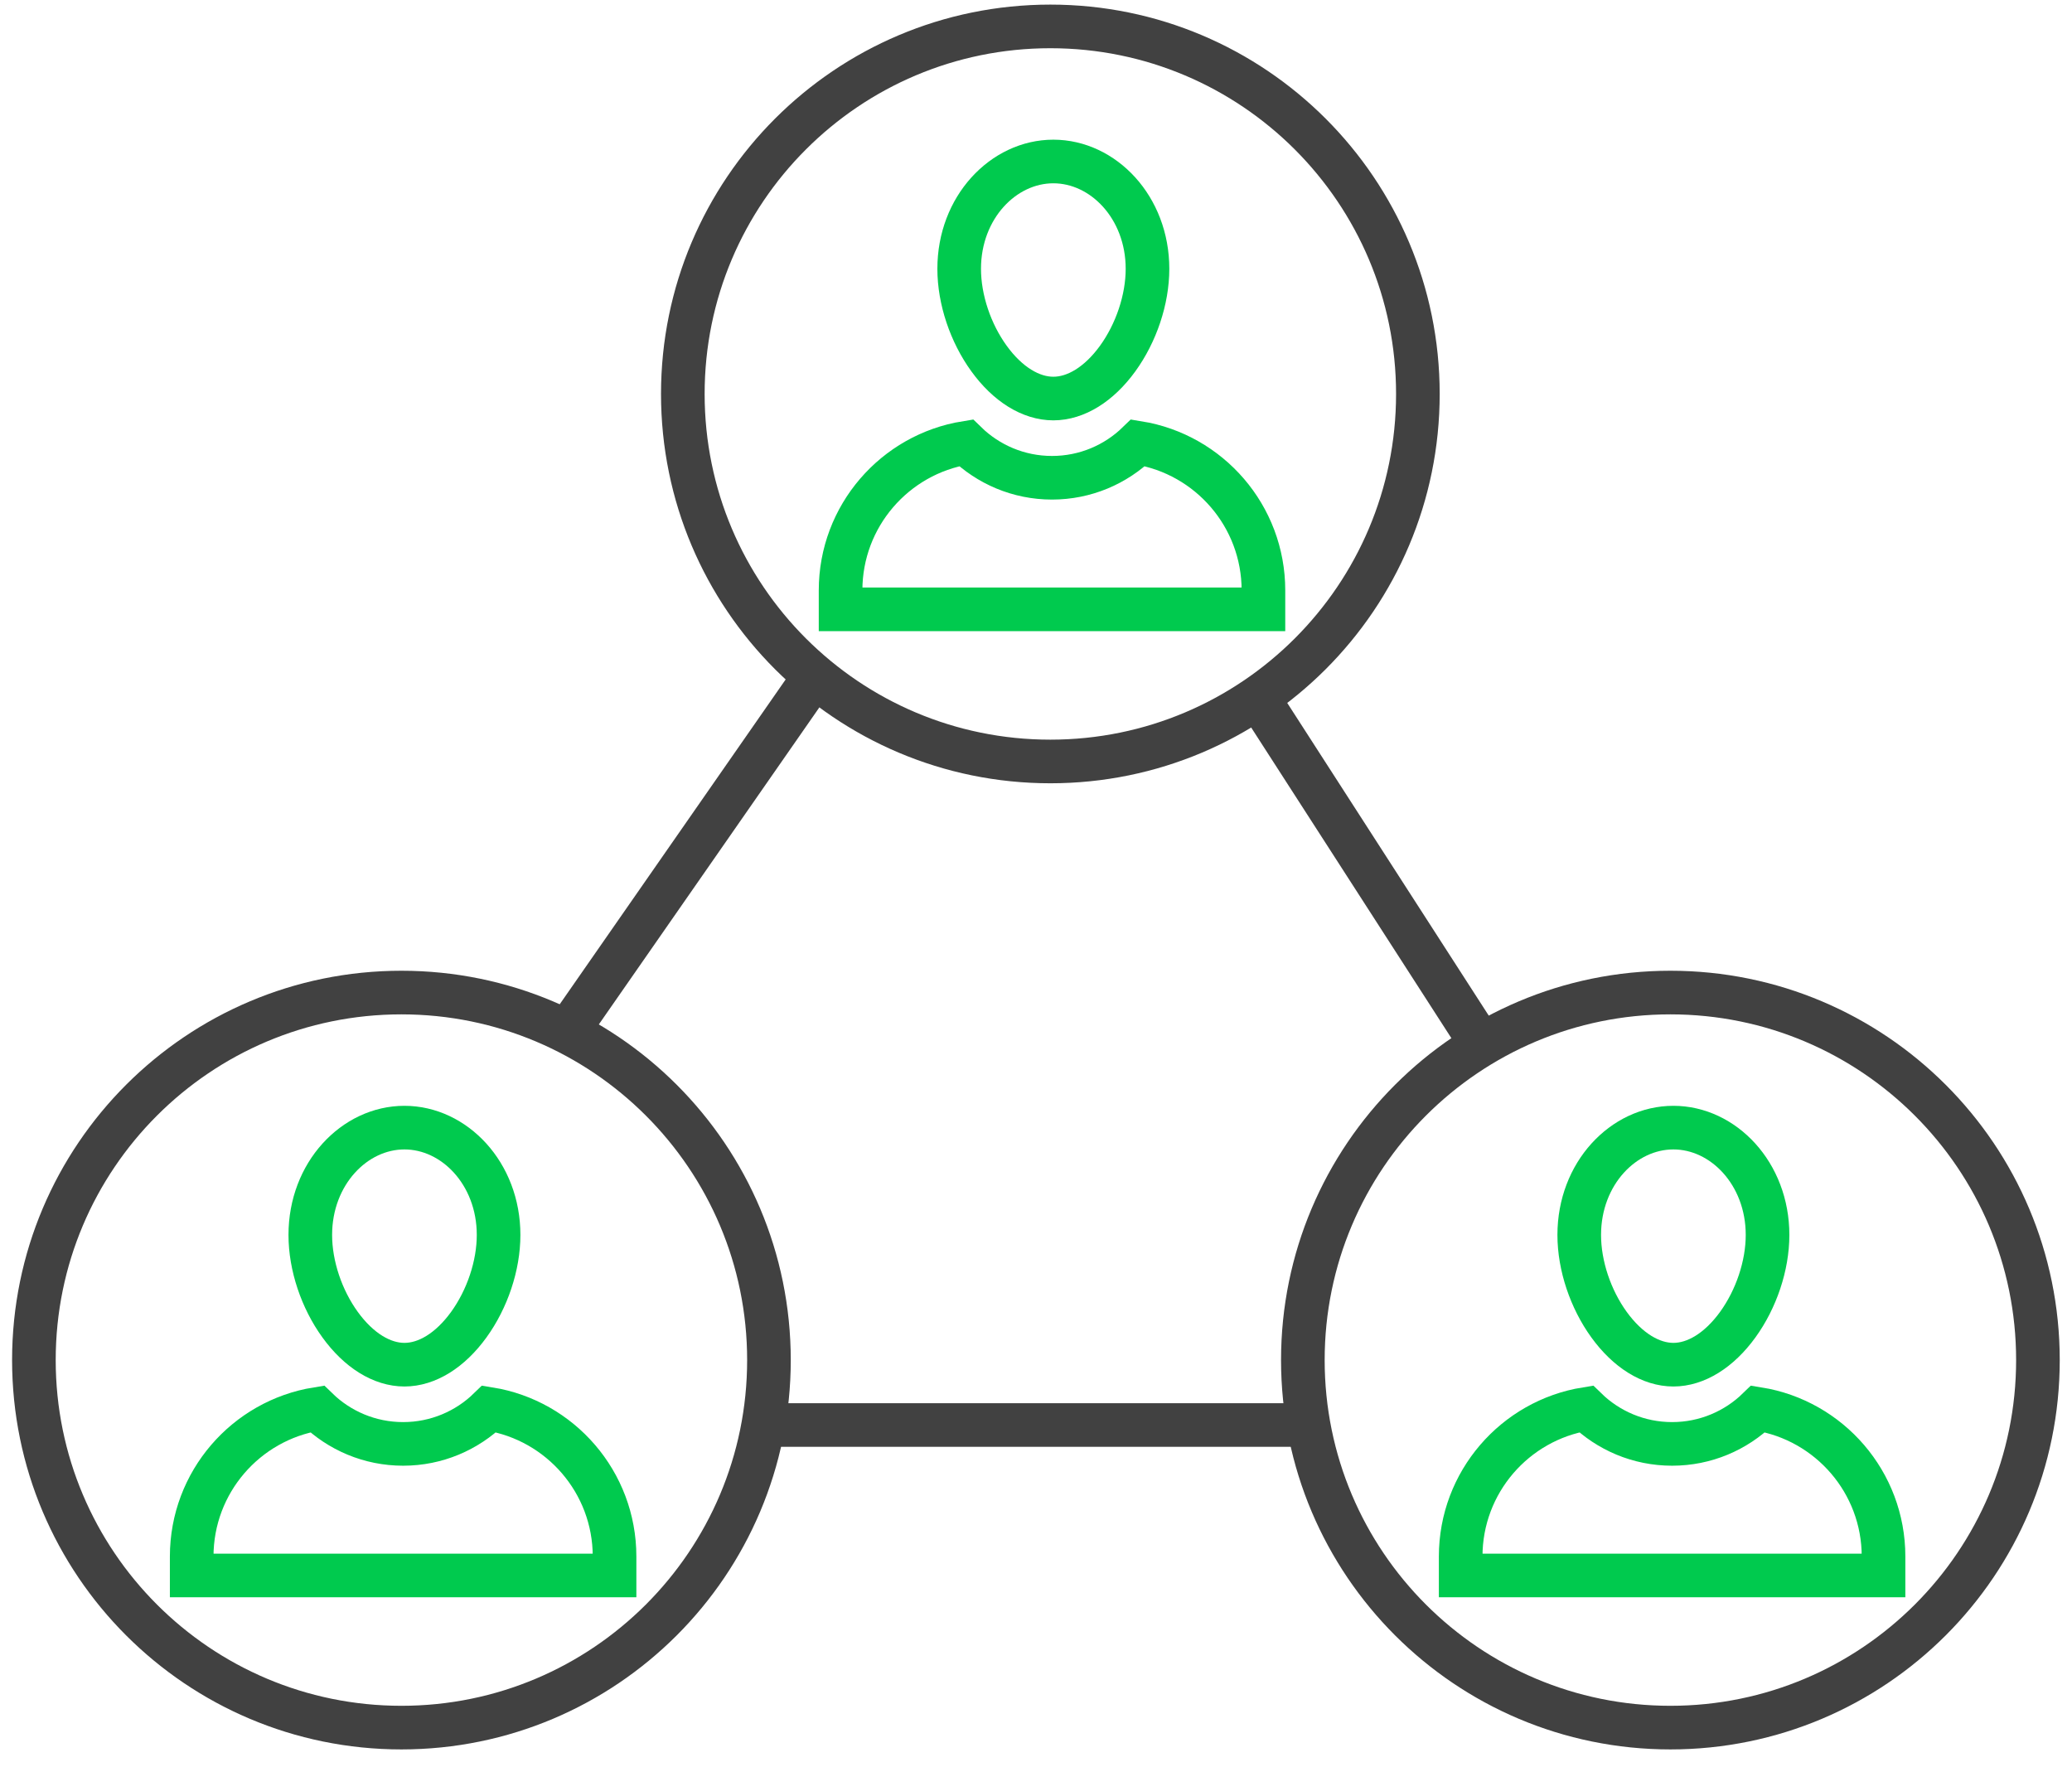 <svg width="95" height="81" viewBox="0 0 95 81" fill="none" xmlns="http://www.w3.org/2000/svg">
<g id="Group 110">
<path id="Ellipse 66" d="M52.612 12.325C52.612 13.737 52.091 15.271 51.245 16.439C50.39 17.619 49.327 18.273 48.295 18.273C47.264 18.273 46.2 17.619 45.346 16.439C44.499 15.271 43.978 13.737 43.978 12.325C43.978 9.504 46.01 7.404 48.295 7.404C50.581 7.404 52.612 9.504 52.612 12.325Z" stroke="#00CA4E" stroke-width="2"/>
<path id="Ellipse 100" d="M22.86 56.622C22.86 58.034 22.339 59.568 21.493 60.736C20.639 61.916 19.575 62.57 18.543 62.57C17.512 62.57 16.448 61.916 15.594 60.736C14.747 59.568 14.227 58.034 14.227 56.622C14.227 53.8 16.258 51.701 18.543 51.701C20.829 51.701 22.86 53.8 22.86 56.622Z" stroke="#00CA4E" stroke-width="2"/>
<path id="Ellipse 102" d="M81.041 56.622C81.041 58.034 80.52 59.568 79.674 60.736C78.819 61.916 77.755 62.57 76.724 62.57C75.693 62.57 74.629 61.916 73.774 60.736C72.928 59.568 72.407 58.034 72.407 56.622C72.407 53.8 74.438 51.701 76.724 51.701C79.01 51.701 81.041 53.8 81.041 56.622Z" stroke="#00CA4E" stroke-width="2"/>
<path id="Subtract" d="M38.54 27.068C38.54 23.658 41.03 20.829 44.29 20.302C45.308 21.293 46.7 21.905 48.234 21.905C49.768 21.905 51.16 21.293 52.178 20.302C55.438 20.829 57.928 23.658 57.928 27.068V27.938H48.234H38.54V27.068Z" stroke="#00CA4E" stroke-width="2"/>
<path id="Subtract_2" d="M8.789 71.365C8.789 67.955 11.279 65.126 14.539 64.599C15.557 65.59 16.949 66.202 18.483 66.202C20.017 66.202 21.41 65.59 22.427 64.599C25.687 65.126 28.177 67.955 28.177 71.365V72.234H18.483H8.789V71.365Z" stroke="#00CA4E" stroke-width="2"/>
<path id="Subtract_3" d="M66.971 71.365C66.971 67.955 69.461 65.126 72.721 64.599C73.738 65.59 75.13 66.202 76.665 66.202C78.199 66.202 79.591 65.59 80.609 64.599C83.869 65.126 86.359 67.955 86.359 71.365V72.234H76.665H66.971V71.365Z" stroke="#00CA4E" stroke-width="2"/>
<path id="Ellipse 99" d="M65.009 18.062C65.009 27.369 57.465 34.913 48.158 34.913C38.851 34.913 31.307 27.369 31.307 18.062C31.307 8.755 38.851 1.211 48.158 1.211C57.465 1.211 65.009 8.755 65.009 18.062Z" stroke="#414141" stroke-width="2"/>
<path id="Ellipse 101" d="M35.256 62.359C35.256 71.666 27.712 79.21 18.405 79.21C9.098 79.21 1.554 71.666 1.554 62.359C1.554 53.052 9.098 45.508 18.405 45.508C27.712 45.508 35.256 53.052 35.256 62.359Z" stroke="#414141" stroke-width="2"/>
<path id="Ellipse 103" d="M93.438 62.359C93.438 71.666 85.893 79.21 76.587 79.21C67.28 79.21 59.735 71.666 59.735 62.359C59.735 53.052 67.28 45.508 76.587 45.508C85.893 45.508 93.438 53.052 93.438 62.359Z" stroke="#414141" stroke-width="2"/>
<path id="Vector 96" d="M36.917 31.617L26.339 46.824M58.074 32.609L67.661 47.485M35.595 65.336H59.397" stroke="#414141" stroke-width="2"/>
</g>
</svg>
